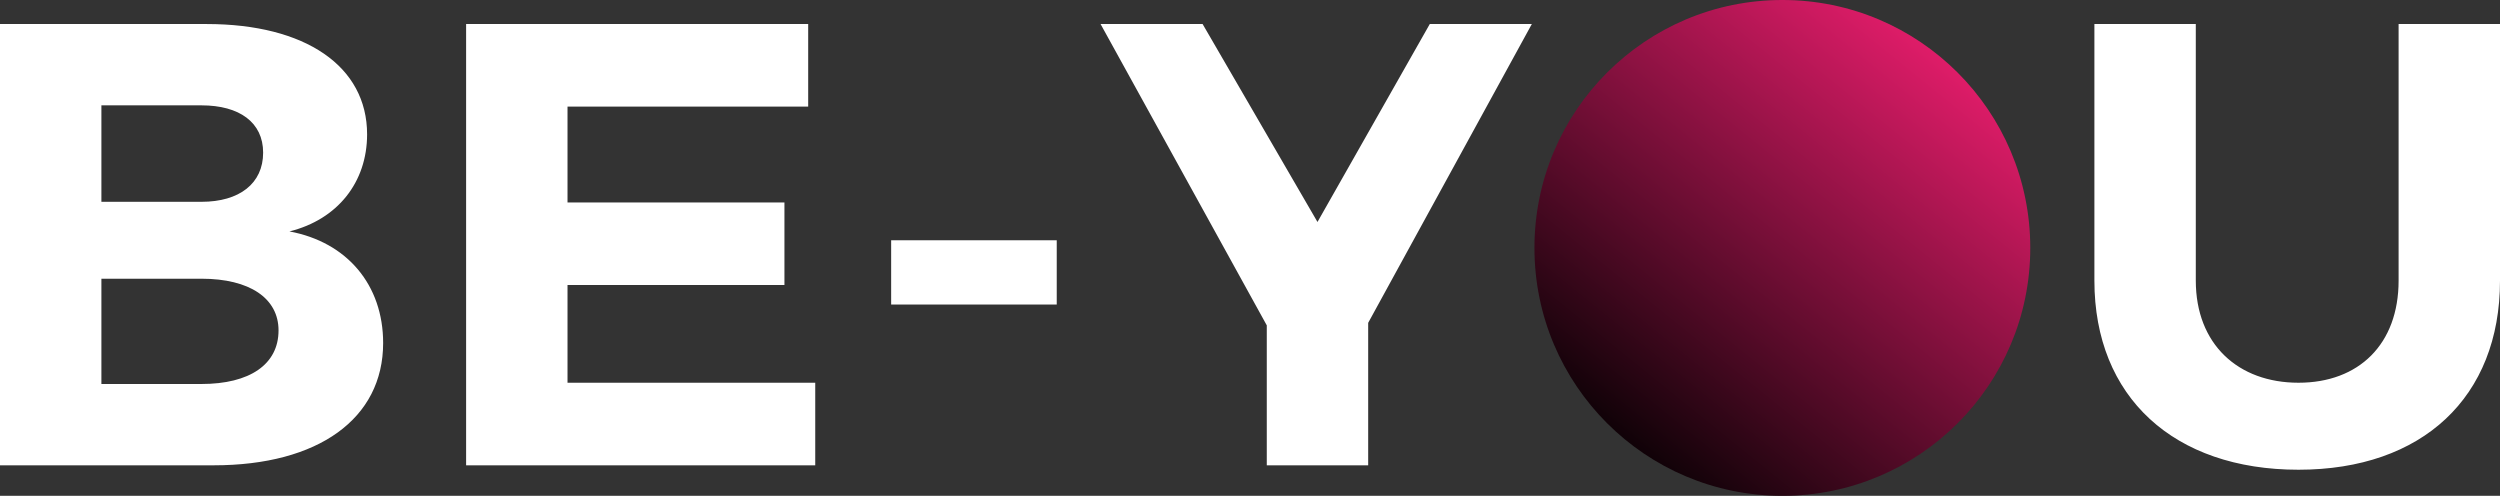 <?xml version="1.0" encoding="UTF-8"?>
<svg width="479px" height="95px" viewBox="0 0 479 95" version="1.1" xmlns="http://www.w3.org/2000/svg" xmlns:xlink="http://www.w3.org/1999/xlink">
    <rect x="0" y="0" width="479" height="95" fill="#333333" stroke="none"/>
    <!-- Generator: Sketch 58 (84663) - https://sketch.com -->
    <title>be/process card</title>
    <desc>Created with Sketch.</desc>
    <defs>
        <linearGradient x1="19.974%" y1="100%" x2="87.475%" y2="16.432%" id="linearGradient-1">
            <stop stop-color="#000000" offset="0%"></stop>
            <stop stop-color="#DE1C68" offset="100%"></stop>
        </linearGradient>
    </defs>
    <g id="04-Design" stroke="none" stroke-width="1" fill="none" fill-rule="evenodd">
        <g id="Careers--alternative-2" transform="translate(-149, -309)">
            <g id="be/process-card" transform="translate(149, 309)">
                <g id="Group-7">
                    <g>
                        <path d="M40.947,89.154 C60.99,89.154 73.41,80.216 73.41,65.722 C73.41,54.61 66.524,46.396 55.457,44.343 C64.679,42.048 70.336,34.921 70.336,25.742 C70.336,12.697 58.531,4.604 39.595,4.604 L0,4.604 L0,89.154 L40.947,89.154 Z M38.611,38.666 L19.428,38.666 L19.428,20.185 L38.611,20.185 C45.866,20.185 50.416,23.447 50.416,29.244 C50.416,35.163 45.866,38.666 38.611,38.666 Z M38.611,73.573 L19.428,73.573 L19.428,53.402 L38.611,53.402 C47.833,53.402 53.367,57.146 53.367,63.306 C53.367,69.829 47.833,73.573 38.611,73.573 Z M156.2,89.154 L156.2,73.331 L108.736,73.331 L108.736,54.61 L150.298,54.61 L150.298,38.787 L108.736,38.787 L108.736,20.427 L154.848,20.427 L154.848,4.604 L89.307,4.604 L89.307,89.154 L156.2,89.154 Z M202.47,58.354 L202.47,46.034 L170.745,46.034 L170.745,58.354 L202.47,58.354 Z M262.143,89.154 L262.143,61.857 L293.499,4.604 L273.948,4.604 L252.429,42.531 L230.418,4.604 L210.867,4.604 L242.715,62.34 L242.715,89.154 L262.143,89.154 Z M342.105,90 C368.42,90 388.34,71.278 388.34,46.879 C388.34,22.36 368.42,4 342.105,4 C315.791,4 295.871,22.239 295.871,46.879 C295.871,71.399 315.791,90 342.105,90 Z M342.351,73.331 C327.964,73.331 315.791,61.736 315.791,46.879 C315.791,32.022 327.841,20.669 342.351,20.669 C356.738,20.669 368.42,32.022 368.42,46.879 C368.42,61.736 356.738,73.331 342.351,73.331 Z M440.389,90 C464.121,90 479,76.11 479,53.764 L479,4.604 L459.572,4.604 L459.572,53.764 C459.572,65.963 451.948,73.331 440.389,73.331 C428.83,73.331 420.715,65.963 420.715,53.764 L420.715,4.604 L401.286,4.604 L401.286,53.764 C401.286,76.11 416.534,90 440.389,90 Z" id="BE-YOU" fill="#FFFFFF" fill-rule="nonzero"></path>
                        <circle id="Oval" fill="url(#linearGradient-1)" cx="341.5" cy="47.5" r="47.5"></circle>
                    </g>
                </g>
            </g>
        </g>
    </g>
</svg>